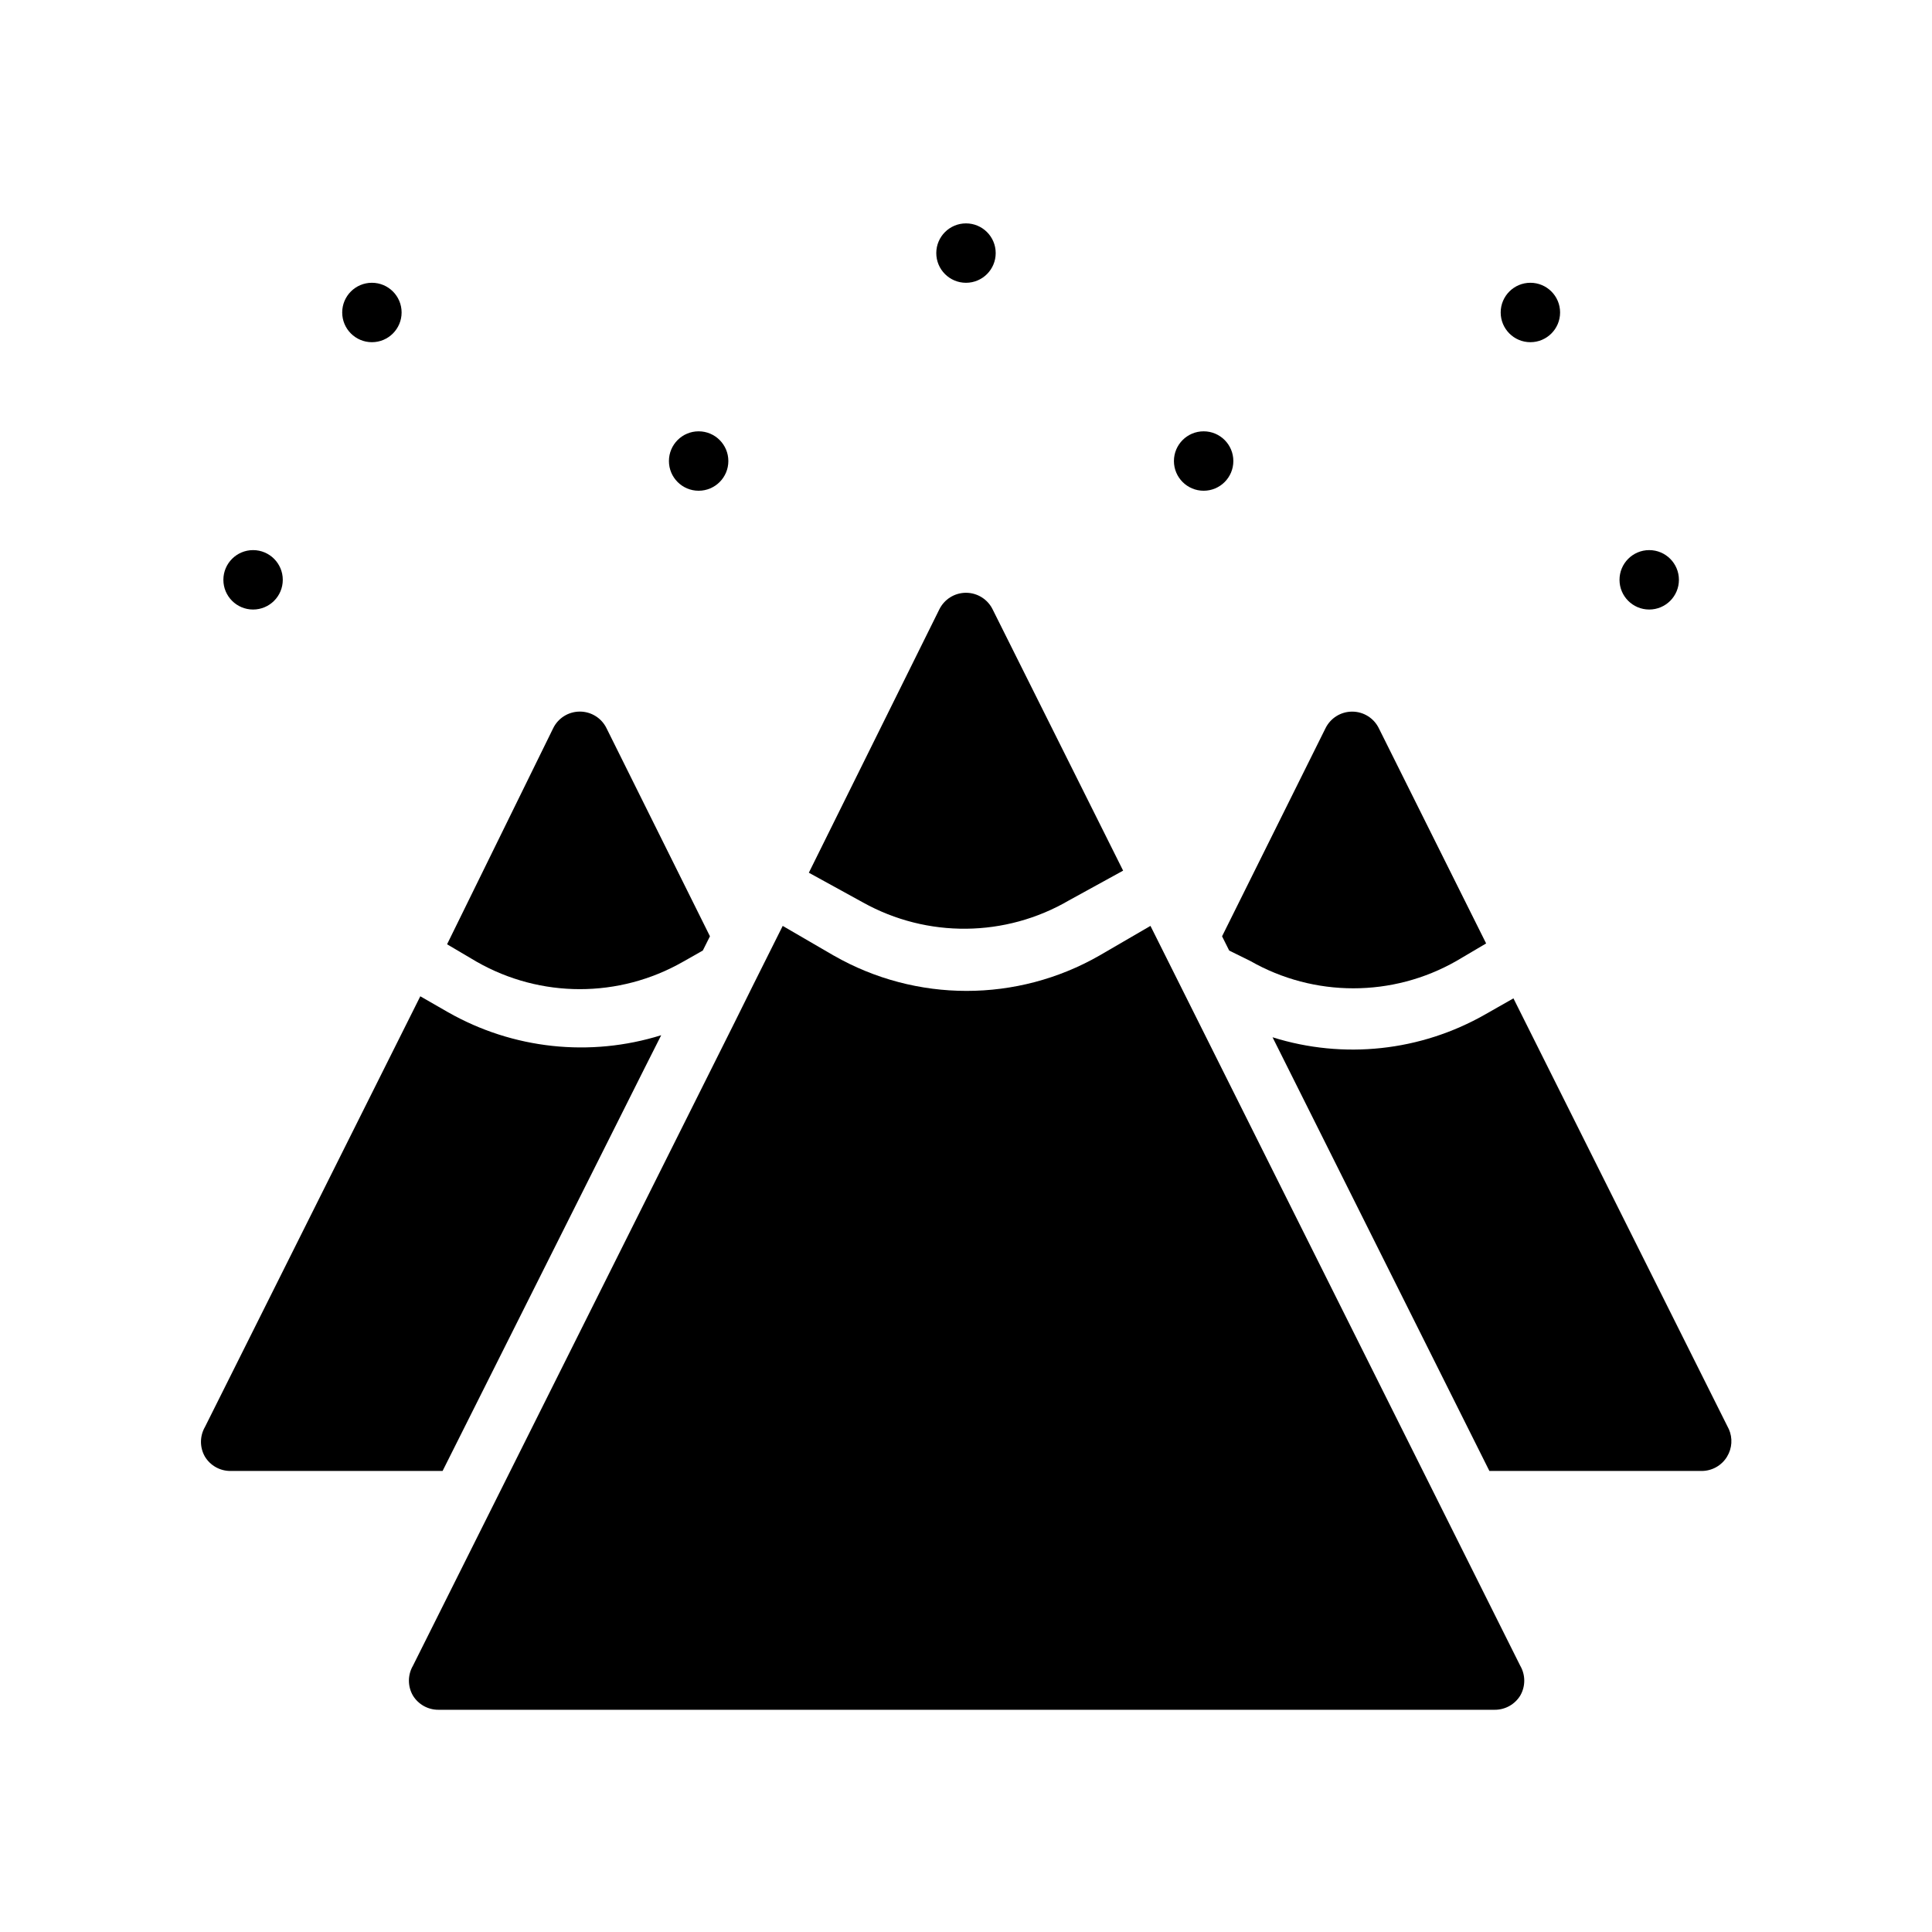 <?xml version="1.0" encoding="UTF-8"?>
<!-- Uploaded to: ICON Repo, www.svgrepo.com, Generator: ICON Repo Mixer Tools -->
<svg fill="#000000" width="800px" height="800px" version="1.1" viewBox="144 144 512 512" xmlns="http://www.w3.org/2000/svg">
 <g>
  <path d="m261.29 533.82h-56.207c-2.762 0.016-5.332-1.418-6.769-3.781-1.406-2.434-1.406-5.434 0-7.871l57.07-114.14 7.398 4.25h0.004c17.16 9.754 37.602 11.949 56.441 6.062l-4.41 8.738z"/>
  <path d="m270.35 398.89-7.871-4.644 28.102-57.227c1.316-2.719 4.066-4.441 7.086-4.441 3.016 0 5.769 1.723 7.082 4.441l27.395 55.105-1.891 3.777-5.273 2.992v-0.004c-16.926 9.664-37.703 9.664-54.629 0z"/>
  <path d="m372.68 383.15-14.328-7.871 34.559-69.746c1.316-2.715 4.066-4.441 7.086-4.441 3.016 0 5.769 1.727 7.082 4.441l34.559 69.195-14.328 7.871c-16.828 9.832-37.605 10.043-54.629 0.551z"/>
  <path d="m469.75 395.91-1.891-3.781 27.395-55.105v0.004c1.316-2.719 4.066-4.441 7.086-4.441 3.016 0 5.769 1.723 7.082 4.441l28.418 56.992-7.871 4.644c-16.93 9.664-37.703 9.664-54.633 0z"/>
  <path d="m546.89 585.46c1.406 2.434 1.406 5.434 0 7.871-1.438 2.359-4.008 3.793-6.769 3.777h-279.93c-2.762 0.016-5.332-1.418-6.769-3.777-1.406-2.438-1.406-5.438 0-7.871l85.41-170.82 4.723-9.523 7.871-15.742 13.539 7.871 0.004-0.004c21.801 12.477 48.574 12.477 70.375 0l13.539-7.871 12.121 24.242z"/>
  <path d="m601.68 530.04c-1.438 2.363-4.008 3.797-6.769 3.781h-56.207l-57.465-114.93v-0.004c18.812 5.914 39.238 3.715 56.363-6.062l7.477-4.25 57.07 114.14h0.004c1.059 2.371 0.883 5.109-0.473 7.32z"/>
  <path d="m218.94 297.66c0 4.348-3.523 7.871-7.871 7.871-4.348 0-7.871-3.523-7.871-7.871 0-4.348 3.523-7.875 7.871-7.875 4.348 0 7.871 3.527 7.871 7.875"/>
  <path d="m250.43 226.81c0 4.348-3.523 7.875-7.871 7.875s-7.871-3.527-7.871-7.875 3.523-7.871 7.871-7.871 7.871 3.523 7.871 7.871"/>
  <path d="m407.87 211.07c0 4.348-3.523 7.871-7.871 7.871s-7.875-3.523-7.875-7.871c0-4.348 3.527-7.871 7.875-7.871s7.871 3.523 7.871 7.871"/>
  <path d="m337.02 266.18c0 4.348-3.527 7.871-7.875 7.871-4.348 0-7.871-3.523-7.871-7.871 0-4.348 3.523-7.875 7.871-7.875 4.348 0 7.875 3.527 7.875 7.875"/>
  <path d="m588.93 297.66c0 4.348-3.523 7.871-7.871 7.871-4.348 0-7.871-3.523-7.871-7.871 0-4.348 3.523-7.875 7.871-7.875 4.348 0 7.871 3.527 7.871 7.875"/>
  <path d="m557.44 226.81c0 4.348-3.523 7.875-7.871 7.875s-7.871-3.527-7.871-7.875 3.523-7.871 7.871-7.871 7.871 3.523 7.871 7.871"/>
  <path d="m470.85 266.18c0 4.348-3.523 7.871-7.871 7.871-4.348 0-7.875-3.523-7.875-7.871 0-4.348 3.527-7.875 7.875-7.875 4.348 0 7.871 3.527 7.871 7.875"/>
 </g>
</svg>